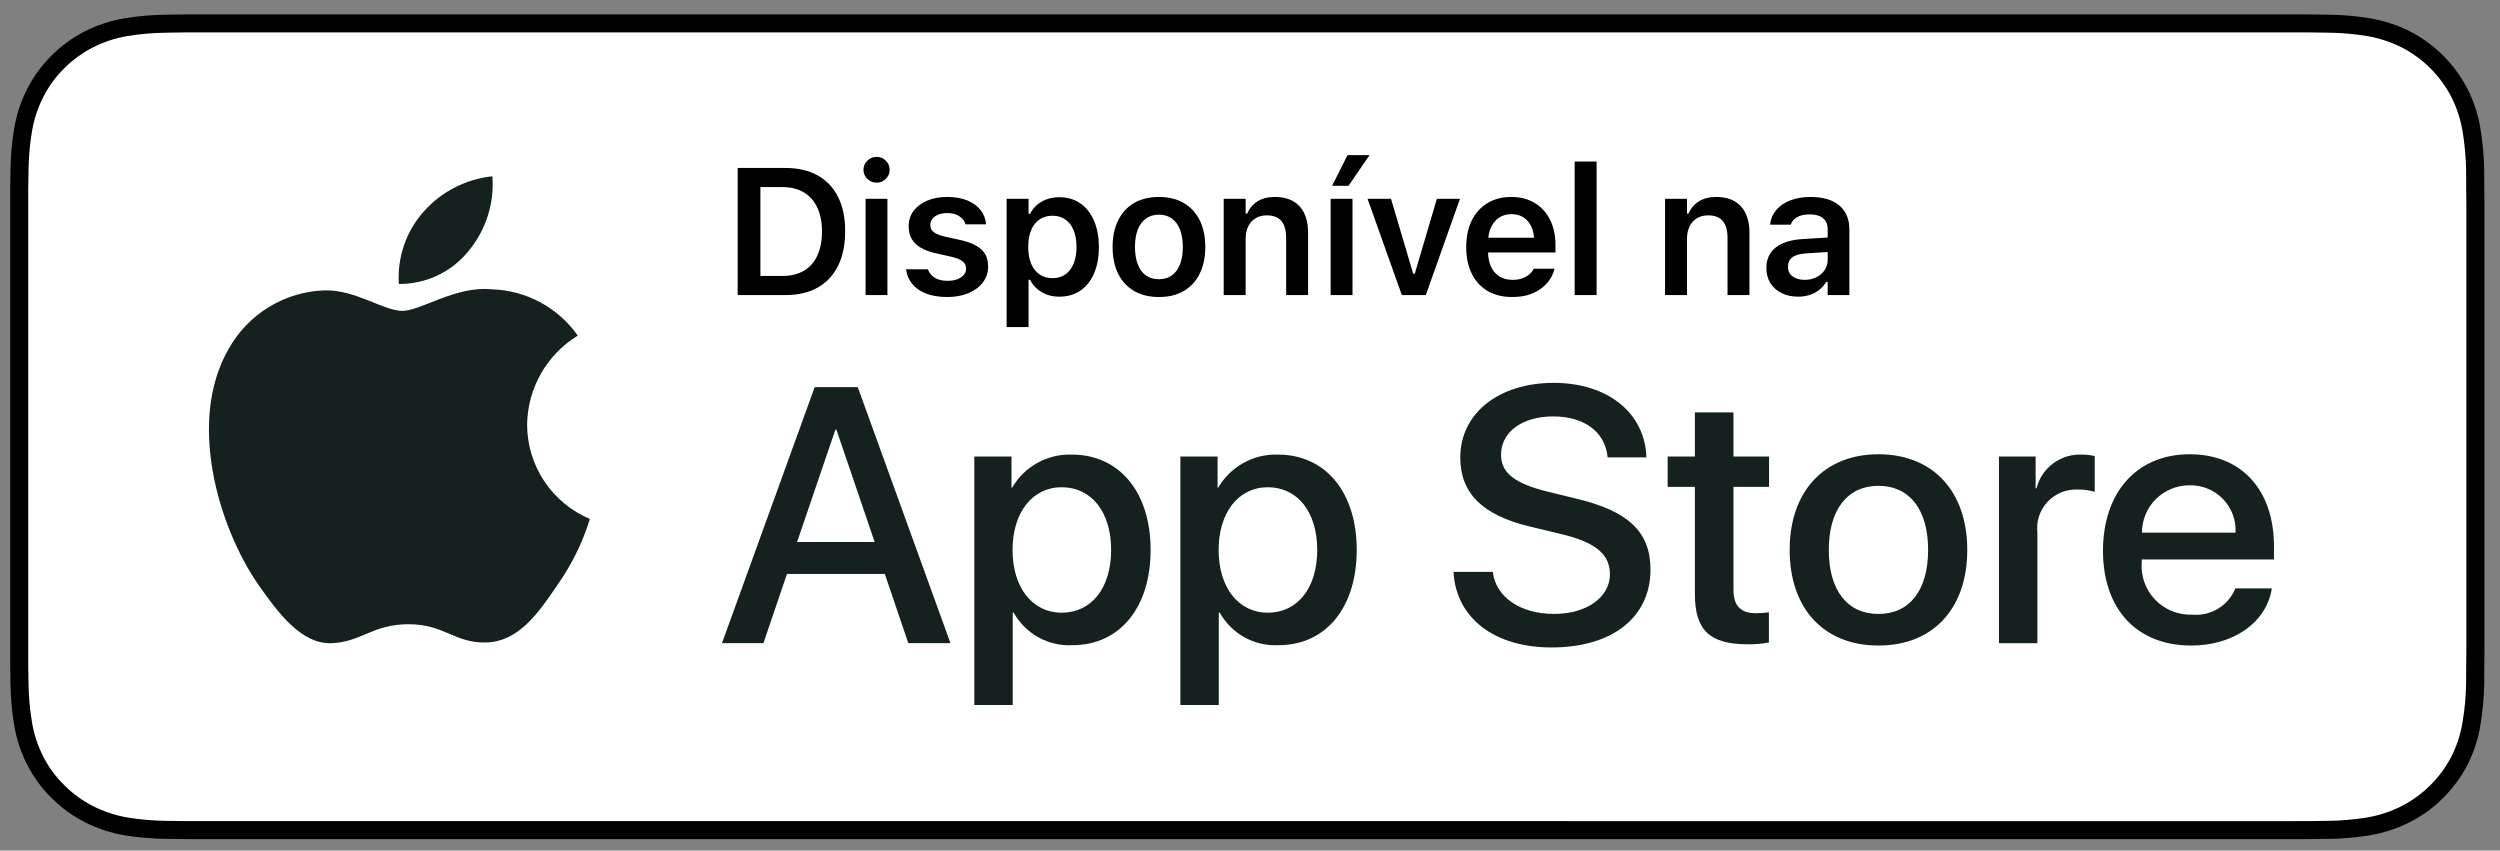 <svg width="97" height="33" viewBox="0 0 97 33" fill="none" xmlns="http://www.w3.org/2000/svg">
<rect x="0" y="0" width="97" height="33" fill="#808080" stroke="none"/>
<g clip-path="url(#clip0_3129_449557)">
<path d="M88.751 0.559H8.045C7.751 0.559 7.461 0.559 7.167 0.56C6.922 0.562 6.678 0.567 6.43 0.57C5.891 0.577 5.354 0.624 4.822 0.712C4.292 0.802 3.777 0.971 3.297 1.213C2.818 1.458 2.38 1.776 1.999 2.156C1.616 2.535 1.297 2.973 1.054 3.453C0.81 3.932 0.641 4.446 0.552 4.976C0.463 5.505 0.415 6.041 0.408 6.577C0.401 6.823 0.4 7.069 0.396 7.314V25.806C0.4 26.054 0.401 26.295 0.408 26.543C0.415 27.08 0.463 27.615 0.552 28.145C0.64 28.675 0.809 29.189 1.054 29.668C1.297 30.147 1.616 30.583 1.999 30.959C2.378 31.341 2.817 31.66 3.297 31.902C3.777 32.146 4.292 32.316 4.822 32.407C5.354 32.494 5.891 32.541 6.43 32.548C6.678 32.554 6.922 32.557 7.167 32.557C7.461 32.559 7.751 32.559 8.045 32.559H88.751C89.04 32.559 89.333 32.559 89.621 32.557C89.865 32.557 90.116 32.554 90.361 32.548C90.898 32.542 91.435 32.495 91.965 32.407C92.498 32.315 93.013 32.145 93.496 31.902C93.976 31.659 94.414 31.341 94.793 30.959C95.175 30.581 95.495 30.145 95.741 29.668C95.984 29.188 96.151 28.675 96.238 28.145C96.327 27.615 96.377 27.08 96.387 26.543C96.39 26.295 96.39 26.054 96.39 25.806C96.396 25.515 96.396 25.226 96.396 24.93V8.188C96.396 7.895 96.396 7.604 96.39 7.314C96.39 7.069 96.39 6.823 96.387 6.577C96.377 6.041 96.327 5.505 96.238 4.976C96.151 4.446 95.983 3.933 95.741 3.453C95.246 2.491 94.461 1.708 93.496 1.213C93.013 0.971 92.498 0.802 91.965 0.712C91.435 0.624 90.898 0.576 90.361 0.57C90.116 0.566 89.865 0.562 89.621 0.56C89.333 0.559 89.04 0.559 88.751 0.559V0.559Z" fill="black"/>
<path d="M7.17 31.858C6.925 31.858 6.687 31.855 6.444 31.849C5.942 31.843 5.441 31.799 4.945 31.719C4.483 31.639 4.035 31.492 3.616 31.28C3.201 31.071 2.823 30.796 2.495 30.467C2.163 30.142 1.886 29.764 1.676 29.35C1.464 28.933 1.317 28.486 1.241 28.024C1.158 27.528 1.114 27.027 1.107 26.524C1.102 26.355 1.095 25.794 1.095 25.794V7.313C1.095 7.313 1.103 6.76 1.107 6.598C1.113 6.096 1.158 5.595 1.24 5.1C1.317 4.637 1.464 4.189 1.676 3.77C1.885 3.356 2.16 2.978 2.49 2.652C2.82 2.322 3.2 2.046 3.615 1.834C4.033 1.623 4.48 1.477 4.942 1.399C5.439 1.318 5.942 1.274 6.446 1.268L7.17 1.258H89.616L90.349 1.268C90.848 1.274 91.346 1.317 91.839 1.398C92.305 1.477 92.757 1.625 93.18 1.836C94.012 2.264 94.69 2.941 95.117 3.772C95.326 4.188 95.471 4.633 95.547 5.091C95.63 5.591 95.677 6.095 95.686 6.601C95.688 6.828 95.688 7.071 95.688 7.313C95.695 7.613 95.695 7.899 95.695 8.187V24.93C95.695 25.22 95.695 25.504 95.688 25.79C95.688 26.05 95.688 26.288 95.685 26.534C95.676 27.03 95.63 27.526 95.548 28.016C95.473 28.481 95.327 28.932 95.115 29.352C94.903 29.762 94.629 30.136 94.3 30.461C93.972 30.792 93.593 31.068 93.177 31.279C92.756 31.492 92.305 31.64 91.839 31.719C91.344 31.799 90.842 31.843 90.34 31.849C90.105 31.855 89.859 31.858 89.62 31.858L88.75 31.859L7.17 31.858Z" fill="white"/>
<path d="M20.452 16.475C20.461 15.781 20.646 15.1 20.989 14.496C21.333 13.892 21.825 13.385 22.418 13.021C22.041 12.484 21.544 12.042 20.966 11.731C20.388 11.419 19.745 11.246 19.088 11.226C17.687 11.079 16.329 12.062 15.615 12.062C14.888 12.062 13.789 11.24 12.605 11.265C11.839 11.289 11.093 11.511 10.439 11.909C9.785 12.307 9.246 12.867 8.873 13.534C7.26 16.32 8.463 20.414 10.009 22.665C10.782 23.768 11.686 25 12.868 24.956C14.026 24.908 14.458 24.22 15.854 24.22C17.238 24.22 17.644 24.956 18.85 24.928C20.092 24.908 20.874 23.82 21.62 22.707C22.176 21.922 22.604 21.054 22.887 20.135C22.166 19.831 21.55 19.321 21.117 18.67C20.684 18.02 20.453 17.256 20.452 16.475Z" fill="#14211F"/>
<path d="M18.175 9.744C18.852 8.933 19.186 7.892 19.105 6.84C18.07 6.948 17.115 7.441 16.429 8.22C16.093 8.601 15.836 9.044 15.673 9.524C15.509 10.004 15.442 10.511 15.475 11.017C15.992 11.022 16.504 10.91 16.972 10.69C17.439 10.469 17.851 10.146 18.175 9.744Z" fill="#14211F"/>
<path d="M34.331 22.269H30.534L29.622 24.954H28.013L31.61 15.02H33.281L36.878 24.954H35.242L34.331 22.269ZM30.927 21.03H33.937L32.453 16.672H32.412L30.927 21.03Z" fill="#14211F"/>
<path d="M44.644 21.336C44.644 23.587 43.436 25.033 41.613 25.033C41.151 25.057 40.692 24.951 40.288 24.727C39.884 24.502 39.551 24.169 39.328 23.765H39.293V27.353H37.803V17.714H39.246V18.919H39.273C39.506 18.517 39.845 18.185 40.252 17.96C40.659 17.734 41.12 17.623 41.586 17.638C43.429 17.638 44.644 19.091 44.644 21.336ZM43.112 21.336C43.112 19.869 42.352 18.905 41.193 18.905C40.053 18.905 39.287 19.89 39.287 21.336C39.287 22.795 40.053 23.772 41.193 23.772C42.352 23.772 43.112 22.815 43.112 21.336H43.112Z" fill="#14211F"/>
<path d="M52.641 21.336C52.641 23.587 51.432 25.033 49.609 25.033C49.148 25.057 48.688 24.951 48.284 24.727C47.88 24.502 47.547 24.169 47.324 23.765H47.289V27.353H45.799V17.714H47.242V18.919H47.269C47.502 18.517 47.841 18.185 48.248 17.96C48.655 17.734 49.116 17.623 49.582 17.638C51.425 17.638 52.641 19.091 52.641 21.336ZM51.108 21.336C51.108 19.869 50.348 18.905 49.189 18.905C48.049 18.905 47.283 19.89 47.283 21.336C47.283 22.795 48.049 23.772 49.189 23.772C50.348 23.772 51.108 22.815 51.108 21.336Z" fill="#14211F"/>
<path d="M57.922 22.188C58.033 23.173 58.993 23.82 60.304 23.82C61.561 23.82 62.465 23.173 62.465 22.284C62.465 21.513 61.919 21.052 60.628 20.735L59.337 20.425C57.508 19.984 56.659 19.131 56.659 17.747C56.659 16.033 58.157 14.855 60.283 14.855C62.389 14.855 63.832 16.033 63.88 17.747H62.376C62.285 16.756 61.464 16.157 60.263 16.157C59.062 16.157 58.24 16.762 58.24 17.644C58.24 18.346 58.765 18.759 60.049 19.076L61.146 19.345C63.19 19.826 64.039 20.645 64.039 22.098C64.039 23.957 62.555 25.121 60.194 25.121C57.984 25.121 56.493 23.984 56.396 22.188L57.922 22.188Z" fill="#14211F"/>
<path d="M67.259 16V17.714H68.64V18.891H67.259V22.884C67.259 23.505 67.535 23.794 68.143 23.794C68.307 23.791 68.47 23.779 68.633 23.759V24.93C68.36 24.98 68.083 25.004 67.805 24.998C66.334 24.998 65.761 24.448 65.761 23.043V18.891H64.705V17.714H65.761V16H67.259Z" fill="#14211F"/>
<path d="M69.439 21.336C69.439 19.057 70.785 17.625 72.884 17.625C74.99 17.625 76.33 19.057 76.33 21.336C76.33 23.621 74.997 25.047 72.884 25.047C70.772 25.047 69.439 23.621 69.439 21.336ZM74.811 21.336C74.811 19.773 74.092 18.85 72.884 18.85C71.676 18.85 70.957 19.78 70.957 21.336C70.957 22.905 71.676 23.821 72.884 23.821C74.092 23.821 74.811 22.905 74.811 21.336H74.811Z" fill="#14211F"/>
<path d="M77.56 17.714H78.982V18.947H79.017C79.113 18.561 79.339 18.221 79.657 17.983C79.975 17.745 80.366 17.623 80.764 17.638C80.936 17.637 81.107 17.656 81.275 17.694V19.084C81.058 19.018 80.832 18.988 80.605 18.994C80.388 18.985 80.172 19.024 79.972 19.106C79.771 19.188 79.591 19.313 79.444 19.471C79.296 19.629 79.184 19.818 79.117 20.023C79.049 20.228 79.027 20.446 79.051 20.661V24.957H77.56L77.56 17.714Z" fill="#14211F"/>
<path d="M88.147 22.83C87.947 24.145 86.663 25.047 85.02 25.047C82.907 25.047 81.596 23.635 81.596 21.37C81.596 19.098 82.914 17.625 84.957 17.625C86.967 17.625 88.23 19.002 88.23 21.198V21.707H83.1V21.797C83.077 22.063 83.11 22.332 83.199 22.585C83.287 22.837 83.428 23.068 83.613 23.262C83.798 23.456 84.022 23.609 84.27 23.71C84.519 23.811 84.786 23.858 85.054 23.848C85.407 23.881 85.76 23.8 86.062 23.616C86.365 23.433 86.599 23.157 86.732 22.83L88.147 22.83ZM83.108 20.668H86.739C86.752 20.428 86.716 20.188 86.632 19.963C86.548 19.738 86.418 19.533 86.251 19.361C86.084 19.188 85.882 19.052 85.66 18.96C85.437 18.869 85.198 18.825 84.957 18.83C84.714 18.828 84.474 18.875 84.249 18.967C84.024 19.058 83.82 19.194 83.648 19.364C83.476 19.535 83.34 19.739 83.247 19.962C83.154 20.186 83.107 20.426 83.108 20.668V20.668Z" fill="#14211F"/>
<path d="M28.622 11.449V6.517H30.471C30.961 6.517 31.378 6.613 31.722 6.804C32.068 6.996 32.333 7.274 32.515 7.638C32.7 8.003 32.792 8.443 32.792 8.958V8.964C32.792 9.491 32.701 9.94 32.518 10.311C32.336 10.68 32.072 10.963 31.725 11.159C31.381 11.352 30.963 11.449 30.471 11.449H28.622ZM29.504 10.707H30.355C30.681 10.707 30.959 10.64 31.189 10.506C31.419 10.371 31.593 10.175 31.712 9.918C31.832 9.66 31.893 9.347 31.893 8.978V8.971C31.893 8.611 31.831 8.304 31.708 8.048C31.587 7.791 31.412 7.595 31.182 7.46C30.952 7.326 30.676 7.259 30.355 7.259H29.504V10.707ZM33.585 11.449V7.713H34.432V11.449H33.585ZM34.012 7.088C33.873 7.088 33.754 7.039 33.653 6.941C33.553 6.843 33.503 6.726 33.503 6.589C33.503 6.448 33.553 6.329 33.653 6.233C33.754 6.135 33.873 6.086 34.012 6.086C34.151 6.086 34.27 6.135 34.368 6.233C34.468 6.329 34.518 6.448 34.518 6.589C34.518 6.726 34.468 6.843 34.368 6.941C34.27 7.039 34.151 7.088 34.012 7.088ZM36.753 11.524C36.437 11.524 36.163 11.48 35.933 11.391C35.705 11.3 35.525 11.175 35.393 11.015C35.261 10.853 35.182 10.666 35.157 10.455V10.448H36.002L36.005 10.455C36.05 10.585 36.136 10.69 36.261 10.773C36.387 10.854 36.555 10.896 36.767 10.896C36.908 10.896 37.033 10.876 37.14 10.837C37.247 10.796 37.331 10.741 37.393 10.67C37.454 10.599 37.485 10.517 37.485 10.424V10.417C37.485 10.308 37.441 10.216 37.352 10.144C37.263 10.068 37.116 10.008 36.911 9.962L36.306 9.826C36.069 9.773 35.873 9.7 35.718 9.607C35.563 9.514 35.447 9.398 35.369 9.262C35.294 9.125 35.256 8.965 35.256 8.783V8.78C35.256 8.554 35.319 8.356 35.444 8.185C35.572 8.014 35.749 7.881 35.974 7.785C36.2 7.689 36.459 7.642 36.753 7.642C37.056 7.642 37.317 7.687 37.536 7.778C37.755 7.869 37.926 7.995 38.049 8.154C38.172 8.314 38.242 8.495 38.261 8.698V8.705H37.461L37.458 8.694C37.426 8.576 37.349 8.476 37.228 8.394C37.11 8.309 36.95 8.267 36.75 8.267C36.625 8.267 36.512 8.286 36.412 8.325C36.314 8.364 36.236 8.419 36.179 8.489C36.124 8.558 36.097 8.639 36.097 8.732V8.735C36.097 8.808 36.115 8.872 36.152 8.927C36.191 8.981 36.251 9.029 36.333 9.07C36.415 9.111 36.523 9.148 36.658 9.18L37.263 9.313C37.63 9.395 37.901 9.517 38.076 9.679C38.252 9.84 38.339 10.058 38.339 10.332V10.338C38.339 10.575 38.271 10.783 38.134 10.96C37.998 11.138 37.81 11.277 37.57 11.377C37.331 11.475 37.059 11.524 36.753 11.524ZM39.057 12.69V7.713H39.908V8.298H39.967C40.035 8.163 40.124 8.048 40.233 7.953C40.345 7.857 40.474 7.783 40.619 7.73C40.765 7.678 40.926 7.652 41.101 7.652C41.413 7.652 41.683 7.73 41.911 7.888C42.141 8.045 42.319 8.268 42.444 8.558C42.572 8.845 42.636 9.185 42.636 9.58V9.586C42.636 9.983 42.573 10.325 42.448 10.612C42.323 10.899 42.145 11.121 41.915 11.278C41.687 11.433 41.416 11.511 41.101 11.511C40.93 11.511 40.771 11.485 40.623 11.432C40.475 11.377 40.345 11.301 40.233 11.203C40.121 11.105 40.033 10.989 39.967 10.854H39.908V12.69H39.057ZM40.835 10.793C41.028 10.793 41.195 10.745 41.334 10.649C41.473 10.551 41.58 10.412 41.655 10.232C41.73 10.05 41.768 9.835 41.768 9.586V9.58C41.768 9.327 41.73 9.11 41.655 8.93C41.58 8.75 41.473 8.612 41.334 8.517C41.195 8.419 41.028 8.37 40.835 8.37C40.641 8.37 40.474 8.419 40.332 8.517C40.193 8.612 40.085 8.75 40.008 8.93C39.932 9.11 39.895 9.326 39.895 9.576V9.583C39.895 9.834 39.932 10.05 40.008 10.232C40.085 10.412 40.194 10.551 40.336 10.649C40.477 10.745 40.643 10.793 40.835 10.793ZM44.967 11.524C44.596 11.524 44.276 11.447 44.007 11.292C43.738 11.135 43.53 10.912 43.385 10.622C43.241 10.333 43.169 9.986 43.169 9.583V9.576C43.169 9.177 43.242 8.833 43.388 8.544C43.534 8.252 43.74 8.029 44.007 7.874C44.276 7.719 44.596 7.642 44.967 7.642C45.339 7.642 45.657 7.719 45.924 7.874C46.193 8.029 46.4 8.251 46.546 8.541C46.692 8.83 46.765 9.175 46.765 9.576V9.583C46.765 9.986 46.692 10.333 46.546 10.622C46.403 10.912 46.196 11.135 45.928 11.292C45.661 11.447 45.341 11.524 44.967 11.524ZM44.967 10.834C45.163 10.834 45.329 10.785 45.466 10.687C45.605 10.587 45.711 10.444 45.784 10.26C45.857 10.073 45.893 9.848 45.893 9.586V9.58C45.893 9.315 45.857 9.091 45.784 8.906C45.711 8.719 45.605 8.577 45.466 8.479C45.329 8.379 45.163 8.329 44.967 8.329C44.771 8.329 44.604 8.379 44.465 8.479C44.326 8.577 44.22 8.719 44.147 8.906C44.074 9.091 44.037 9.315 44.037 9.58V9.586C44.037 9.848 44.074 10.073 44.147 10.26C44.22 10.447 44.325 10.589 44.461 10.687C44.6 10.785 44.769 10.834 44.967 10.834ZM47.479 11.449V7.713H48.331V8.288H48.389C48.477 8.085 48.612 7.926 48.792 7.812C48.972 7.699 49.196 7.642 49.465 7.642C49.882 7.642 50.201 7.762 50.422 8.004C50.643 8.245 50.754 8.588 50.754 9.033V11.449H49.903V9.231C49.903 8.939 49.841 8.721 49.718 8.575C49.597 8.429 49.408 8.356 49.151 8.356C48.982 8.356 48.836 8.394 48.713 8.469C48.59 8.544 48.496 8.65 48.43 8.787C48.364 8.923 48.331 9.085 48.331 9.272V11.449H47.479ZM51.629 11.449V7.713H52.477V11.449H51.629ZM52.323 7.208H51.687L52.285 6.018H53.14L52.323 7.208ZM54.391 11.449L53.061 7.713H53.97L54.832 10.619H54.893L55.751 7.713H56.647L55.321 11.449H54.391ZM58.674 11.524C58.302 11.524 57.983 11.446 57.717 11.289C57.452 11.131 57.248 10.908 57.105 10.619C56.961 10.329 56.889 9.986 56.889 9.59V9.586C56.889 9.194 56.96 8.853 57.101 8.561C57.245 8.269 57.448 8.044 57.71 7.884C57.972 7.722 58.279 7.642 58.633 7.642C58.988 7.642 59.294 7.72 59.549 7.877C59.806 8.032 60.004 8.25 60.143 8.53C60.282 8.811 60.352 9.139 60.352 9.515V9.795H57.317V9.224H59.935L59.532 9.757V9.419C59.532 9.171 59.494 8.964 59.419 8.8C59.344 8.636 59.239 8.513 59.104 8.431C58.972 8.349 58.818 8.308 58.643 8.308C58.468 8.308 58.311 8.351 58.175 8.438C58.04 8.522 57.933 8.648 57.853 8.814C57.776 8.978 57.737 9.18 57.737 9.419V9.761C57.737 9.991 57.776 10.188 57.853 10.352C57.931 10.514 58.04 10.639 58.181 10.728C58.325 10.815 58.495 10.858 58.691 10.858C58.843 10.858 58.974 10.836 59.084 10.793C59.196 10.747 59.285 10.694 59.354 10.632C59.422 10.569 59.47 10.508 59.497 10.451L59.508 10.427H60.314L60.307 10.458C60.278 10.579 60.223 10.702 60.143 10.827C60.066 10.95 59.96 11.065 59.826 11.172C59.693 11.277 59.532 11.363 59.34 11.429C59.149 11.492 58.927 11.524 58.674 11.524ZM61.097 11.449V6.268H61.948V11.449H61.097ZM64.604 11.449V7.713H65.455V8.288H65.513C65.602 8.085 65.737 7.926 65.917 7.812C66.097 7.699 66.321 7.642 66.59 7.642C67.007 7.642 67.326 7.762 67.547 8.004C67.768 8.245 67.879 8.588 67.879 9.033V11.449H67.028V9.231C67.028 8.939 66.966 8.721 66.843 8.575C66.722 8.429 66.533 8.356 66.276 8.356C66.107 8.356 65.961 8.394 65.838 8.469C65.715 8.544 65.621 8.65 65.555 8.787C65.488 8.923 65.455 9.085 65.455 9.272V11.449H64.604ZM69.762 11.511C69.527 11.511 69.317 11.465 69.13 11.374C68.945 11.283 68.799 11.154 68.692 10.988C68.588 10.819 68.535 10.621 68.535 10.393V10.386C68.535 10.165 68.59 9.975 68.699 9.815C68.808 9.654 68.969 9.527 69.181 9.436C69.393 9.345 69.65 9.291 69.954 9.275L71.334 9.19V9.75L70.073 9.833C69.834 9.846 69.657 9.896 69.543 9.983C69.43 10.069 69.373 10.19 69.373 10.345V10.352C69.373 10.512 69.433 10.636 69.554 10.725C69.677 10.813 69.833 10.858 70.022 10.858C70.193 10.858 70.346 10.824 70.48 10.755C70.614 10.687 70.72 10.595 70.798 10.479C70.875 10.36 70.914 10.227 70.914 10.079V8.896C70.914 8.709 70.855 8.567 70.736 8.469C70.618 8.368 70.442 8.318 70.21 8.318C70.016 8.318 69.858 8.353 69.735 8.421C69.612 8.487 69.529 8.582 69.485 8.705L69.482 8.718H68.679L68.682 8.688C68.709 8.478 68.791 8.294 68.928 8.137C69.065 7.98 69.246 7.858 69.472 7.771C69.697 7.685 69.957 7.642 70.251 7.642C70.575 7.642 70.848 7.692 71.071 7.792C71.294 7.89 71.464 8.034 71.581 8.223C71.697 8.41 71.755 8.634 71.755 8.896V11.449H70.914V10.937H70.856C70.787 11.055 70.699 11.158 70.589 11.244C70.482 11.331 70.359 11.397 70.22 11.442C70.081 11.488 69.928 11.511 69.762 11.511Z" fill="black"/>
</g>
<defs>
<clipPath id="clip0_3129_449557">
<rect width="96" height="32" fill="white" transform="translate(0.4 0.559)"/>
</clipPath>
</defs>
</svg>
